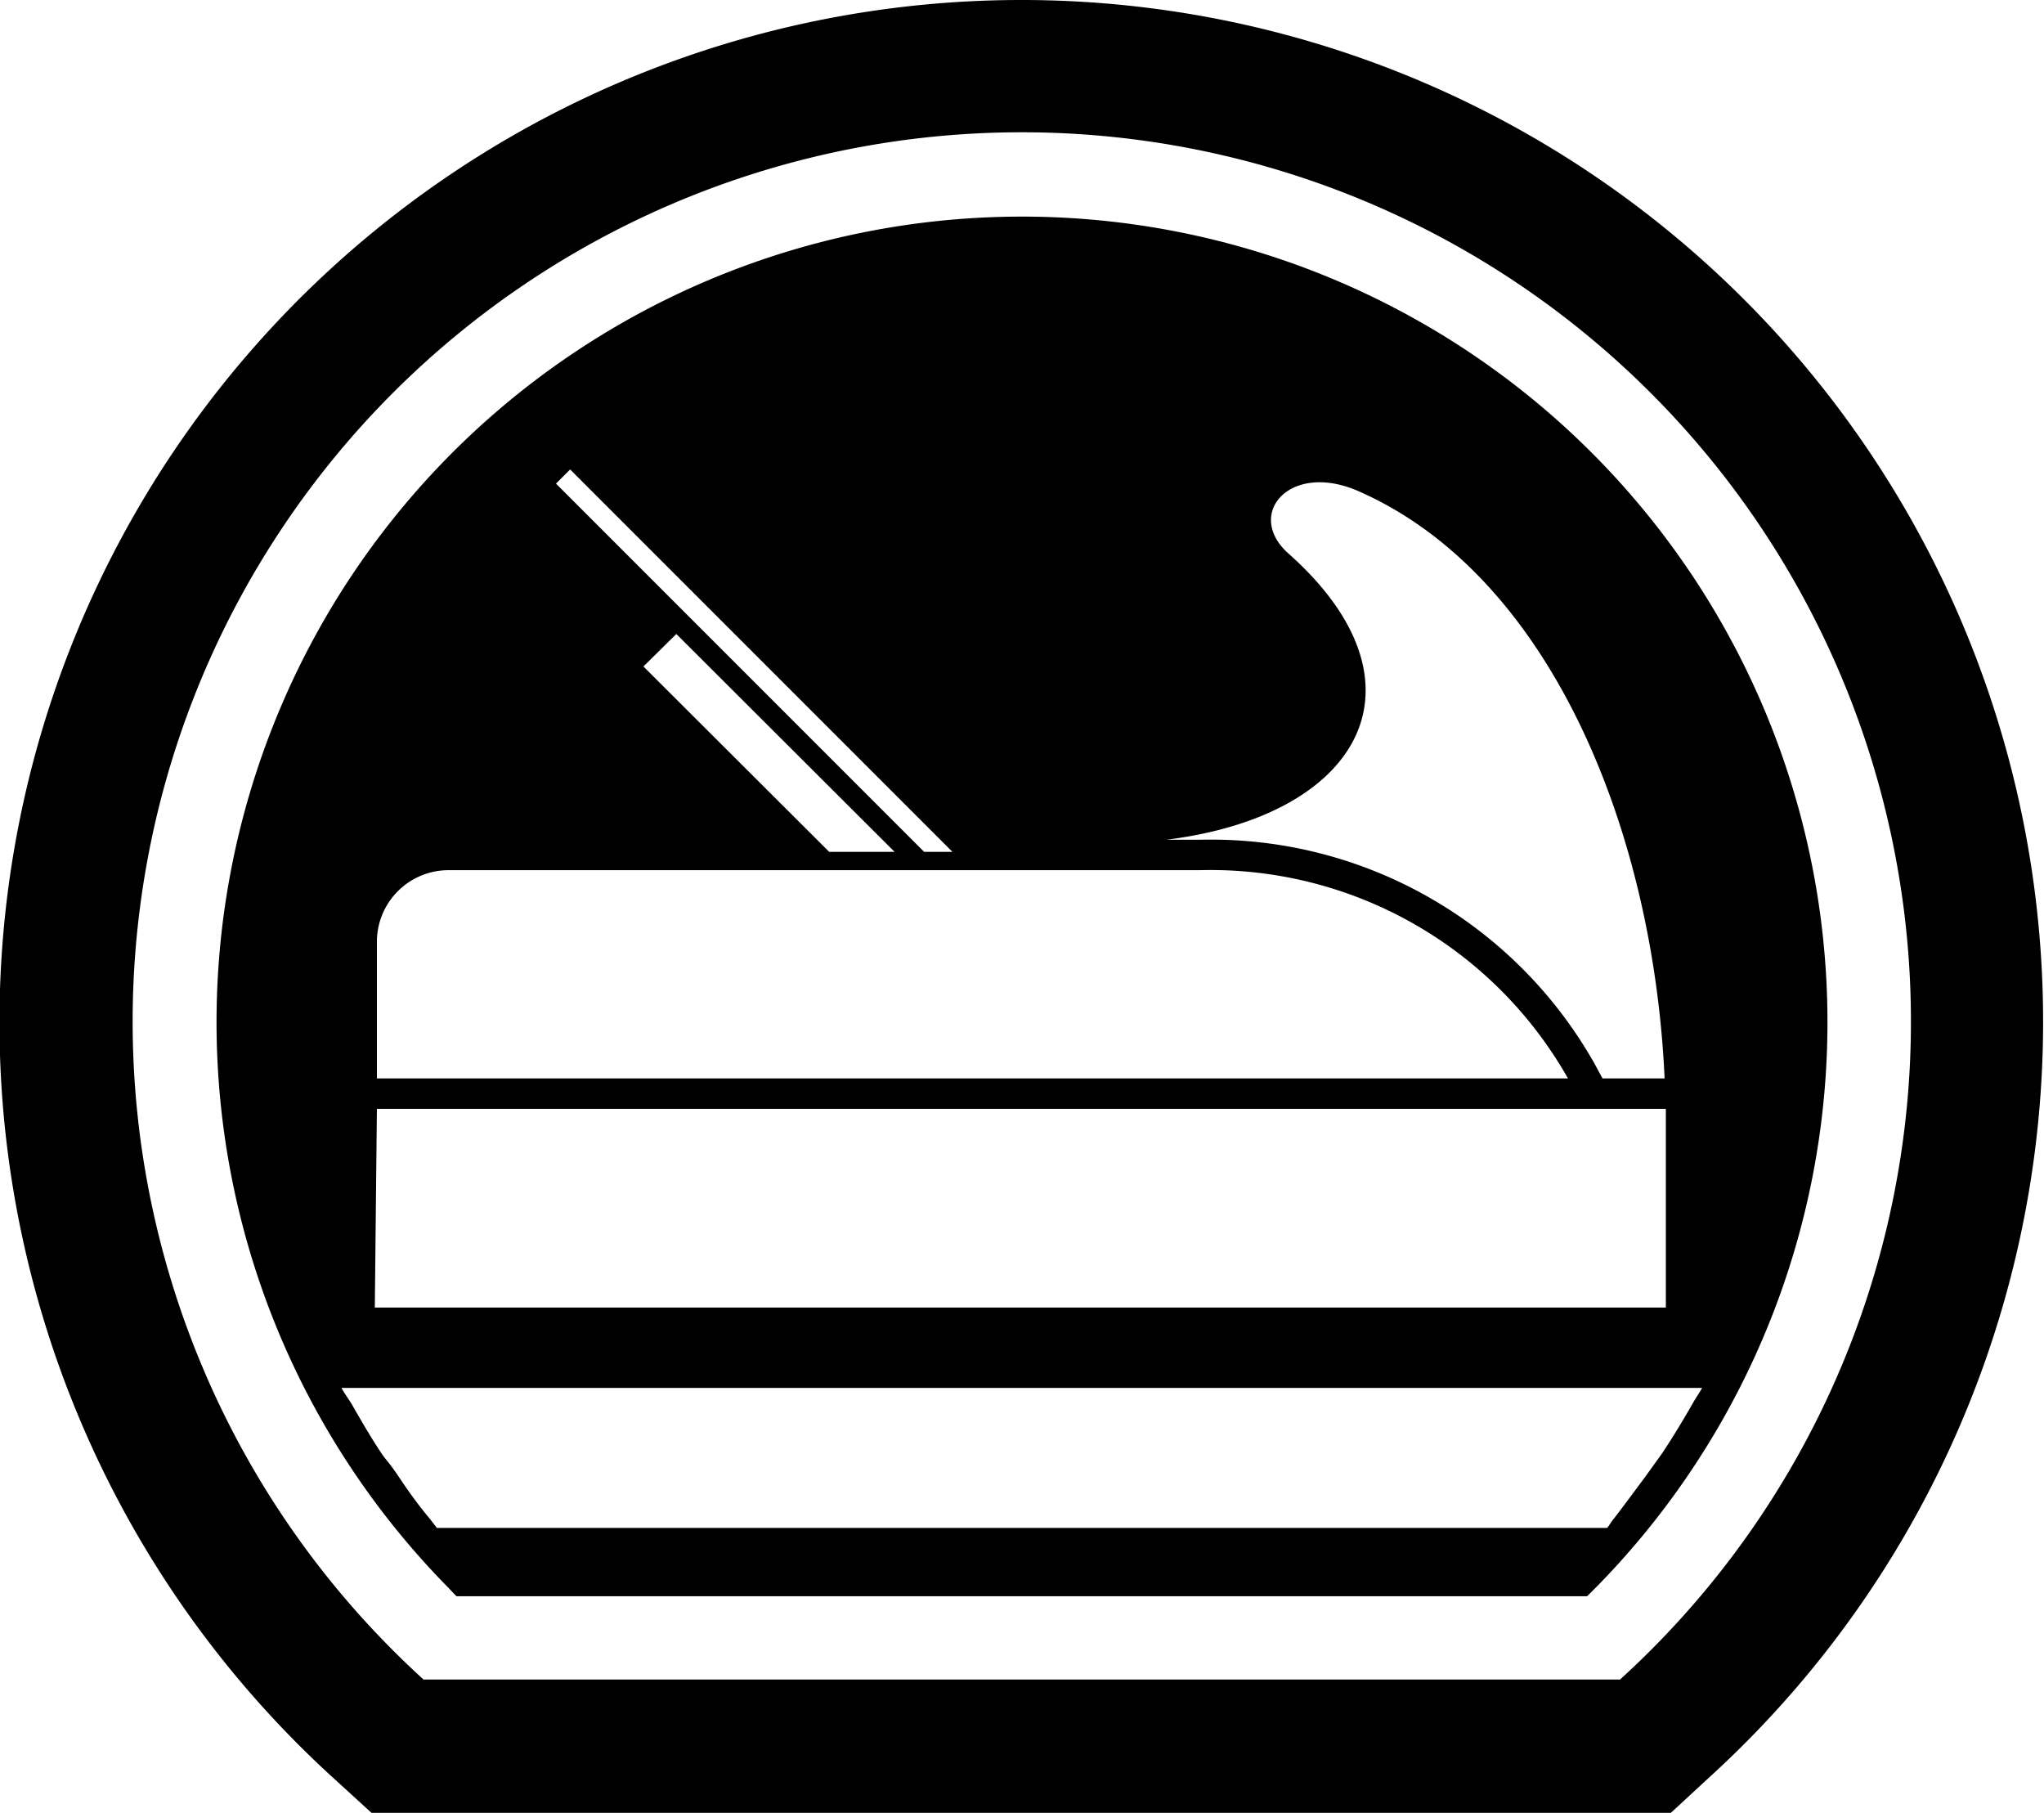 <svg xmlns="http://www.w3.org/2000/svg" viewBox="0 0 49.08 43.52"><path d="M24.54,0A24.54,24.54,0,0,0,8,42.68l.92.84h31.2l.91-.84A24.53,24.53,0,0,0,24.54,0ZM38.9,40.32H10.17a21.35,21.35,0,1,1,28.73,0Z"/><path d="M24.54,5.2A19.34,19.34,0,0,0,10.73,38.08l.23.24H38.11l.24-.24A19.34,19.34,0,0,0,24.54,5.2ZM13.69,11.27l9.18,9.18h-.68l-8.84-8.84Zm7.79,9.18H19.91L15.45,16l.79-.78Zm7.33.44a9.86,9.86,0,0,1,8.84,5H9.05V22.61a1.72,1.72,0,0,1,1.72-1.72Zm2.13-7.6c-1.05-.93,0-2.2,1.63-1.52,4.64,2,7.13,8.14,7.4,14.12H38.48l-.19-.35a10.57,10.57,0,0,0-9.48-5.38H28C32.69,19.58,34.45,16.41,30.94,13.29ZM9.05,26.62H40v4.77h-31ZM40.64,33.7c-.23.4-.47.8-.73,1.19l-.41.57c-.24.32-.48.65-.75,1-.06.07-.1.15-.16.22H10.49l-.17-.22c-.26-.31-.5-.64-.74-1s-.29-.38-.42-.57c-.26-.39-.49-.79-.72-1.19-.08-.13-.17-.25-.24-.38H40.87C40.8,33.45,40.71,33.57,40.64,33.7Z"/></svg>